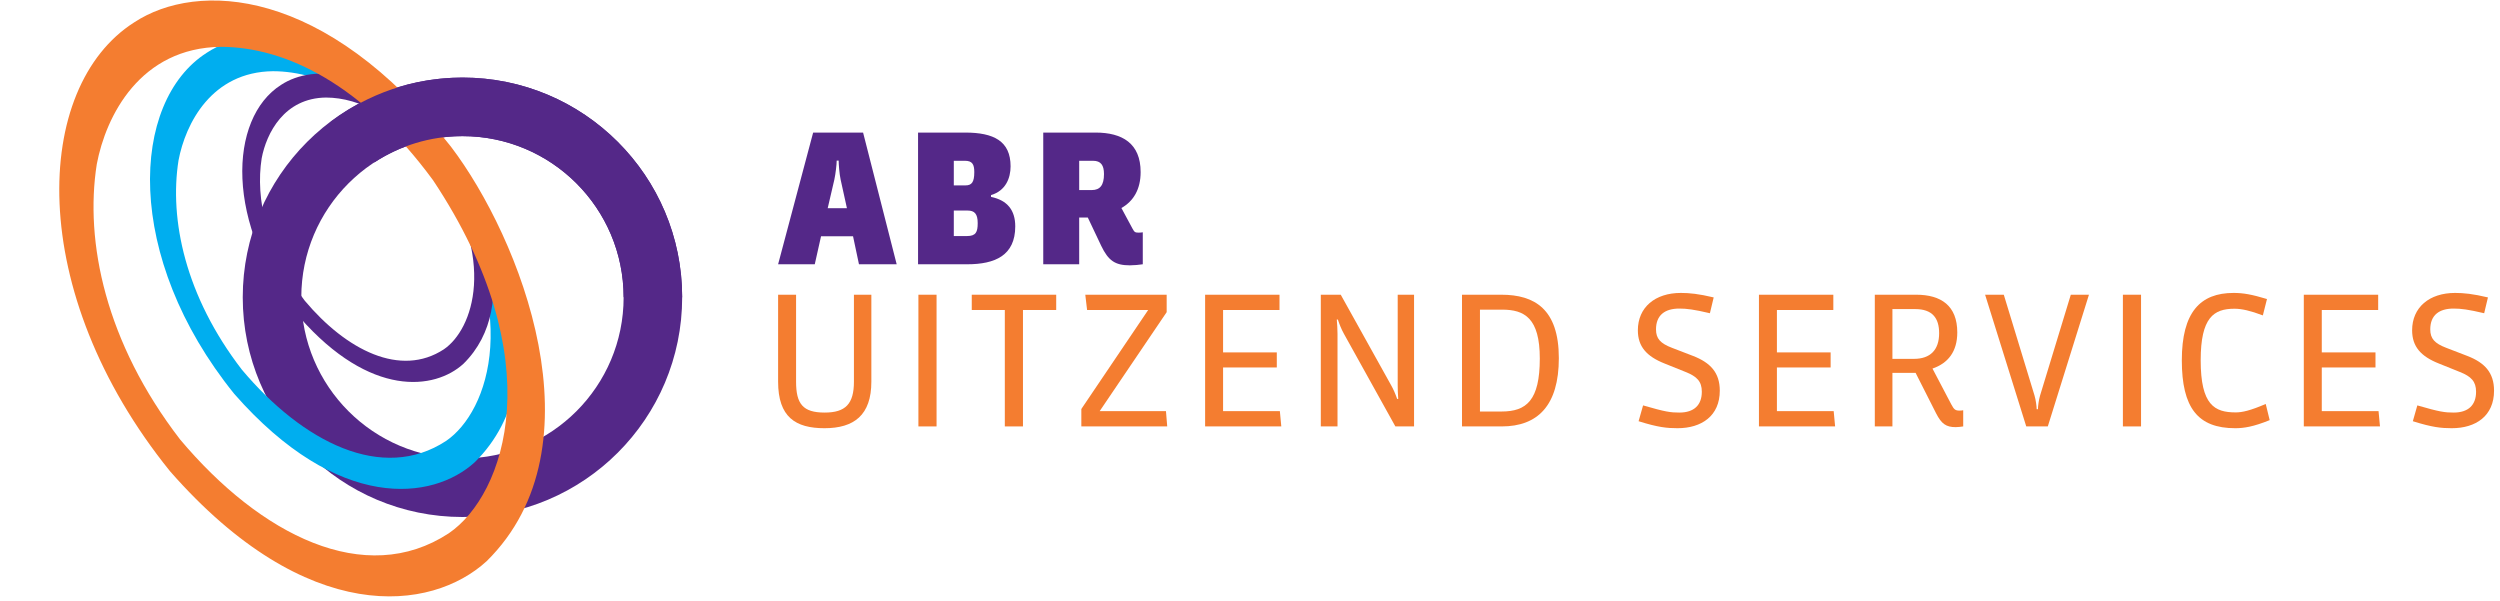 <?xml version="1.0" encoding="UTF-8" standalone="no"?><!DOCTYPE svg PUBLIC "-//W3C//DTD SVG 1.1//EN" "http://www.w3.org/Graphics/SVG/1.1/DTD/svg11.dtd"><svg width="100%" height="100%" viewBox="0 0 366 88" version="1.1" xmlns="http://www.w3.org/2000/svg" xmlns:xlink="http://www.w3.org/1999/xlink" xml:space="preserve" style="fill-rule:evenodd;clip-rule:evenodd;stroke-linejoin:round;stroke-miterlimit:1.414;"><g><path d="M123.069,26.3c-0.184,-0.843 -0.289,-2.262 -0.289,-2.788l-0.289,0c0,0.526 -0.159,1.945 -0.344,2.788l-0.972,4.181l2.815,0l-0.921,-4.181Zm2.683,12.389l-0.868,-4.102l-4.683,0l-0.919,4.102l-5.367,0l5.13,-19.281l7.311,0l4.918,19.281l-5.522,0Z" style="fill:#542888;fill-rule:nonzero;"/><path d="M141.662,30.825l-2.025,0l0,3.734l1.92,0c1.315,0 1.579,-0.58 1.579,-1.894c0,-1.367 -0.475,-1.84 -1.474,-1.84Zm-0.394,-7.286l-1.631,0l0,3.602l1.709,0c0.921,0 1.29,-0.473 1.29,-1.946c0,-1.13 -0.289,-1.656 -1.368,-1.656Zm0.343,15.15l-7.208,0l0,-19.281l6.892,0c4.181,0 6.654,1.237 6.654,4.944c0,1.71 -0.71,3.578 -2.867,4.21l0,0.263c2.42,0.499 3.55,1.973 3.55,4.314c0,4.287 -2.998,5.55 -7.021,5.55Z" style="fill:#542888;fill-rule:nonzero;"/><path d="M160.02,23.539l-2.026,0l0,4.287l1.841,0c1.209,0 1.789,-0.711 1.789,-2.342c0,-1.288 -0.447,-1.945 -1.604,-1.945Zm7.284,15.15c-0.473,0.08 -1.314,0.156 -1.893,0.156c-2.182,0 -3.156,-0.709 -4.183,-2.838l-1.971,-4.158l-1.263,0l0,6.84l-5.261,0l0,-19.281l7.654,0c3.919,0 6.603,1.578 6.603,5.787c0,2.525 -1.052,4.262 -2.815,5.26l1.631,3.026c0.264,0.474 0.342,0.578 0.893,0.578c0.238,0 0.449,-0.026 0.605,-0.052l0,4.682Z" style="fill:#542888;fill-rule:nonzero;"/><path d="M120.701,62.69c-4.235,0 -6.786,-1.63 -6.786,-6.811l0,-12.732l2.63,0l0,12.732c0,3.261 1,4.522 4.183,4.522c3.051,0 4.287,-1.261 4.287,-4.522l0,-12.732l2.551,0l0,12.732c0,4.892 -2.526,6.811 -6.865,6.811Z" style="fill:#f47d30;fill-rule:nonzero;"/><rect x="134.455" y="43.147" width="2.657" height="19.281" style="fill:#f47d30;fill-rule:nonzero;"/><path d="M149.762,45.383l0,17.045l-2.657,0l0,-17.045l-4.84,0l0,-2.236l12.363,0l0,2.236l-4.866,0Z" style="fill:#f47d30;fill-rule:nonzero;"/><path d="M158.308,62.428l0,-2.552l9.785,-14.493l-8.943,0l-0.263,-2.236l11.914,0l0,2.553l-9.81,14.493l9.707,0l0.183,2.235l-12.573,0Z" style="fill:#f47d30;fill-rule:nonzero;"/><path d="M176.429,62.428l0,-19.281l10.89,0l0,2.236l-8.261,0l0,6.208l7.865,0l0,2.208l-7.865,0l0,6.394l8.313,0l0.211,2.235l-11.153,0Z" style="fill:#f47d30;fill-rule:nonzero;"/><path d="M204.282,62.428l-7.523,-13.545c-0.395,-0.711 -0.683,-1.448 -0.894,-2.105l-0.159,0c0.053,0.683 0.106,1.366 0.106,2.105l0,13.545l-2.446,0l0,-19.281l2.919,0l7.365,13.233c0.341,0.602 0.632,1.261 0.893,2.024l0.158,0c-0.051,-0.685 -0.078,-1.395 -0.078,-2.024l0,-13.233l2.394,0l0,19.281l-2.735,0Z" style="fill:#f47d30;fill-rule:nonzero;"/><path d="M219.902,45.331l-3.236,0l0,14.915l3.158,0c3.656,0 5.603,-1.632 5.603,-7.762c0,-5.942 -2.262,-7.153 -5.525,-7.153Zm-0.053,17.097l-5.812,0l0,-19.281l5.761,0c4.839,0 8.416,2.078 8.416,9.286c0,6.944 -3.104,9.995 -8.365,9.995Z" style="fill:#f47d30;fill-rule:nonzero;"/><path d="M245.596,62.69c-1.552,0 -2.866,-0.129 -5.706,-1.024l0.657,-2.316c3.262,0.949 4.024,1.051 5.313,1.051c2.156,0 3.287,-1.104 3.287,-3.05c0,-1.499 -0.709,-2.234 -2.366,-2.892l-3.079,-1.238c-2.655,-1.051 -3.919,-2.497 -3.919,-4.864c0,-3.366 2.526,-5.472 6.288,-5.472c1.261,0 2.603,0.131 4.813,0.657l-0.553,2.315c-2.341,-0.552 -3.394,-0.683 -4.471,-0.683c-2.105,0 -3.42,0.947 -3.42,3.05c0,1.344 0.632,2.051 2.368,2.709l3.078,1.184c2.497,0.973 3.892,2.42 3.892,5.076c0,3.708 -2.684,5.497 -6.182,5.497Z" style="fill:#f47d30;fill-rule:nonzero;"/><path d="M257.51,62.428l0,-19.281l10.889,0l0,2.236l-8.259,0l0,6.208l7.864,0l0,2.208l-7.864,0l0,6.394l8.312,0l0.209,2.235l-11.151,0Z" style="fill:#f47d30;fill-rule:nonzero;"/><path d="M280.391,45.251l-3.341,0l0,7.286l3.156,0c2.368,0 3.684,-1.287 3.684,-3.76c0,-2.209 -0.999,-3.526 -3.499,-3.526Zm7.023,17.177c-0.315,0.053 -0.79,0.106 -1.105,0.106c-1.395,0 -2.078,-0.476 -2.866,-2.026l-2.998,-5.917l-3.395,0l0,7.837l-2.578,0l0,-19.281l6.051,0c3.655,0 6.023,1.607 6.023,5.525c0,2.76 -1.316,4.497 -3.631,5.287l2.763,5.259c0.394,0.738 0.578,0.896 1.209,0.896c0.212,0 0.396,-0.027 0.527,-0.053l0,2.367Z" style="fill:#f47d30;fill-rule:nonzero;"/><path d="M299.8,62.428l-3.156,0l-6.024,-19.281l2.736,0l4.498,14.757c0.183,0.604 0.315,1.578 0.315,1.999l0.185,0c0,-0.421 0.132,-1.395 0.315,-1.999l4.498,-14.757l2.657,0l-6.024,19.281Z" style="fill:#f47d30;fill-rule:nonzero;"/><rect x="310.792" y="43.147" width="2.657" height="19.281" style="fill:#f47d30;fill-rule:nonzero;"/><path d="M327.231,62.69c-5.472,0 -7.812,-2.997 -7.812,-9.941c0,-7.049 2.708,-9.864 7.576,-9.864c1.393,0 2.629,0.21 4.891,0.893l-0.605,2.396c-1.815,-0.685 -3.078,-0.976 -4.156,-0.976c-3.025,0 -4.945,1.264 -4.945,7.551c0,6.548 2.024,7.627 5.13,7.627c0.946,0 2.13,-0.262 4.392,-1.236l0.579,2.367c-2.394,0.974 -3.789,1.183 -5.05,1.183Z" style="fill:#f47d30;fill-rule:nonzero;"/><path d="M337.277,62.428l0,-19.281l10.888,0l0,2.236l-8.257,0l0,6.208l7.863,0l0,2.208l-7.863,0l0,6.394l8.311,0l0.21,2.235l-11.152,0Z" style="fill:#f47d30;fill-rule:nonzero;"/><path d="M358.946,62.69c-1.55,0 -2.867,-0.129 -5.707,-1.024l0.658,-2.316c3.261,0.949 4.024,1.051 5.312,1.051c2.157,0 3.287,-1.104 3.287,-3.05c0,-1.499 -0.708,-2.234 -2.366,-2.892l-3.078,-1.238c-2.656,-1.051 -3.918,-2.497 -3.918,-4.864c0,-3.366 2.525,-5.472 6.286,-5.472c1.263,0 2.604,0.131 4.814,0.657l-0.552,2.315c-2.342,-0.552 -3.394,-0.683 -4.473,-0.683c-2.102,0 -3.42,0.947 -3.42,3.05c0,1.344 0.633,2.051 2.369,2.709l3.078,1.184c2.499,0.973 3.891,2.42 3.891,5.076c0,3.708 -2.681,5.497 -6.181,5.497Z" style="fill:#f47d30;fill-rule:nonzero;"/><path d="M67.705,67.116c-13.028,0 -23.594,-10.562 -23.594,-23.591c0,-13.033 10.566,-23.594 23.594,-23.594c13.031,0 23.594,10.561 23.594,23.594c0,13.029 -10.563,23.591 -23.594,23.591Zm0,-55.759c-17.763,0 -32.167,14.401 -32.167,32.168c0,17.764 14.404,32.164 32.167,32.164c17.763,0 32.165,-14.4 32.165,-32.164c0,-17.767 -14.402,-32.168 -32.165,-32.168Z" style="fill:#542888;fill-rule:nonzero;"/><path d="M65.309,64.55c-9.32,6.117 -20.97,0.195 -29.903,-10.435c-8.301,-10.777 -10.631,-21.99 -9.272,-30.633c1.02,-5.388 4.831,-12.961 13.836,-13.057c7.233,0.024 15.793,4.229 23.591,14.853c13.303,20.002 8.011,35.001 1.748,39.272Zm0.242,-43.009c-14.028,-17.865 -28.251,-18.447 -35.256,-13.832c-11.296,7.182 -12.169,29.948 3.995,49.95c15.243,17.375 29.077,15.63 35.223,10.004c13.005,-12.796 3.709,-36.026 -3.962,-46.122Z" style="fill:#00aeef;fill-rule:nonzero;"/><path d="M64.985,51.137c-6.346,4.164 -14.279,0.131 -20.361,-7.106c-5.652,-7.338 -7.239,-14.974 -6.314,-20.857c0.695,-3.67 3.29,-8.828 9.421,-8.893c4.925,0.017 10.755,2.88 16.064,10.115c9.058,13.618 5.455,23.832 1.19,26.741Zm0.166,-29.287c-9.554,-12.165 -19.239,-12.56 -24.008,-9.42c-7.691,4.892 -8.286,20.395 2.72,34.015c10.379,11.83 19.8,10.641 23.986,6.811c8.854,-8.713 2.524,-24.53 -2.698,-31.406Z" style="fill:#542888;fill-rule:nonzero;"/><path d="M65.709,78.067c-12.262,8.046 -27.59,0.255 -39.343,-13.73c-10.921,-14.178 -13.986,-28.934 -12.197,-40.301c1.341,-7.089 6.354,-17.052 18.201,-17.181c9.516,0.032 20.78,5.566 31.039,19.543c17.5,26.315 10.539,46.047 2.3,51.669Zm0.318,-56.586c-18.457,-23.503 -37.17,-24.27 -46.388,-18.201c-14.859,9.452 -16.008,39.404 5.259,65.716c20.054,22.865 38.256,20.565 46.342,13.166c17.108,-16.837 4.878,-47.397 -5.213,-60.681Z" style="fill:#f47d30;fill-rule:nonzero;"/><path d="M67.705,11.357c-7.229,0 -13.875,2.415 -19.247,6.44c2.678,1.18 4.784,3.571 6.361,5.975c3.708,-2.423 8.128,-3.841 12.886,-3.841c13.031,0 23.594,10.561 23.594,23.594l8.571,0c0,-17.767 -14.402,-32.168 -32.165,-32.168Z" style="fill:#542888;fill-rule:nonzero;"/></g></svg>